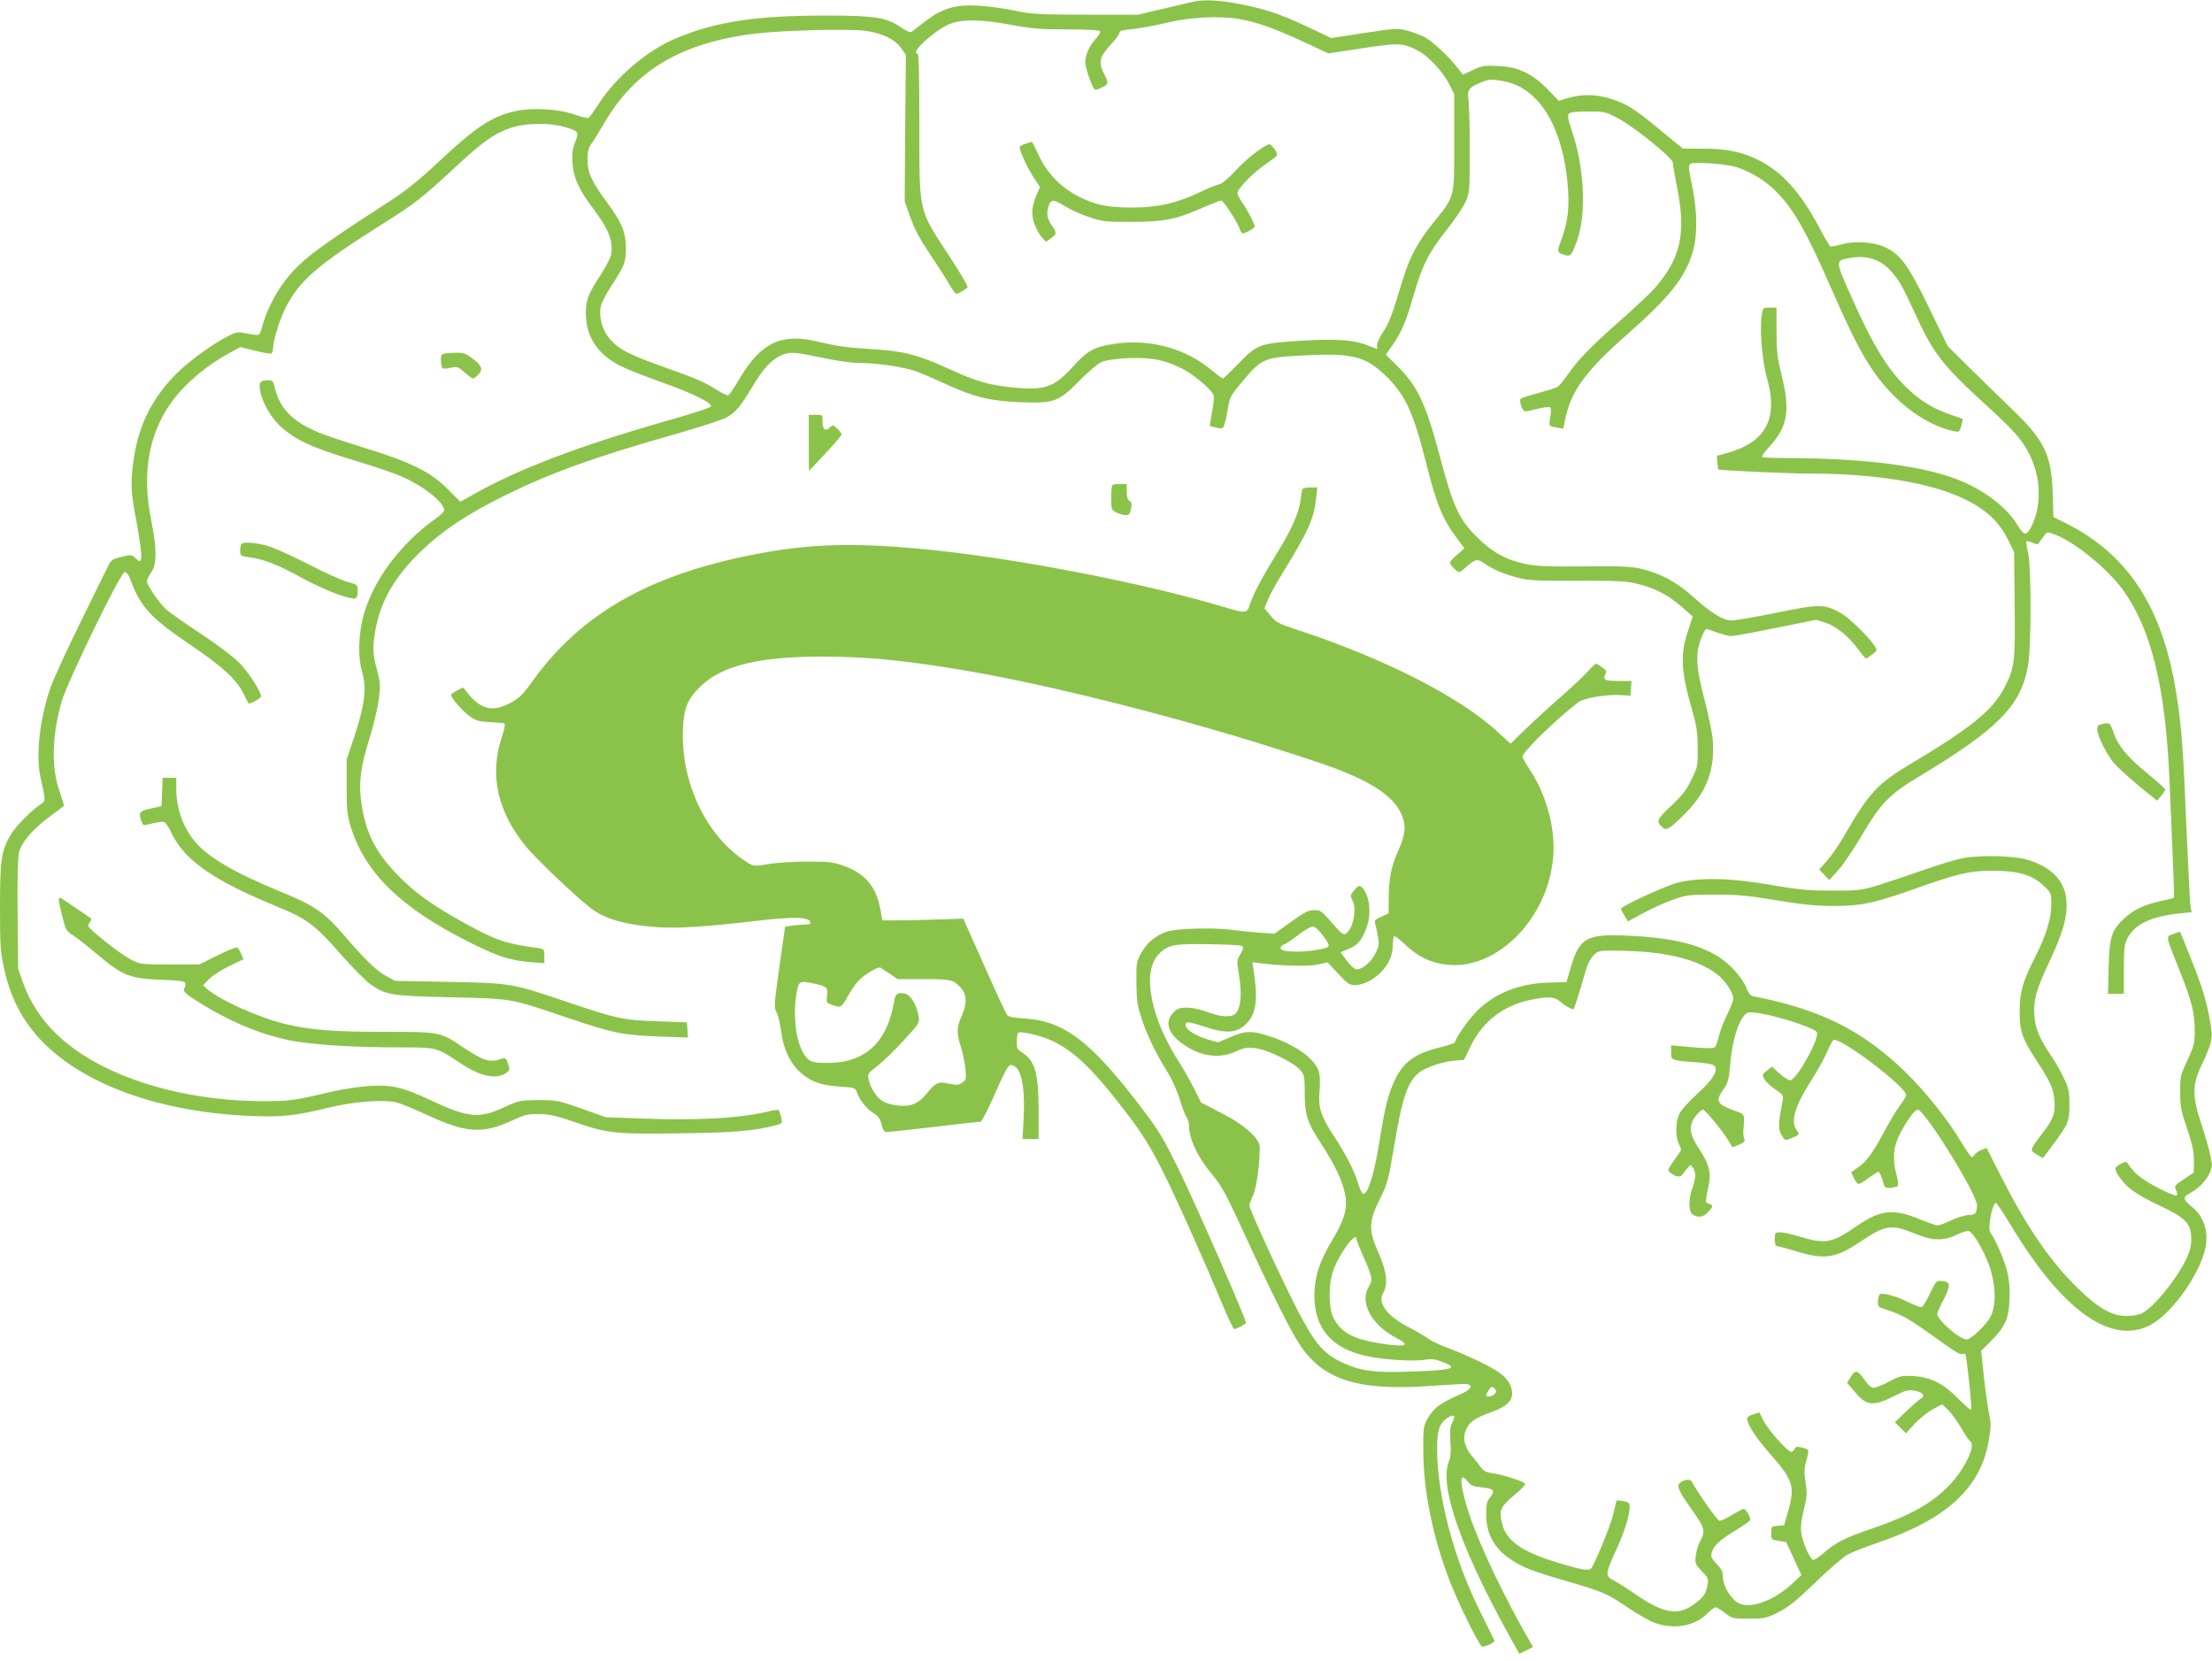 <?xml version="1.0" standalone="no"?>
<!DOCTYPE svg PUBLIC "-//W3C//DTD SVG 20010904//EN"
 "http://www.w3.org/TR/2001/REC-SVG-20010904/DTD/svg10.dtd">
<svg version="1.0" xmlns="http://www.w3.org/2000/svg"
 width="1280pt" height="961pt" viewBox="0 0 1280 961"
 preserveAspectRatio="xMidYMid meet">
<g transform="translate(0,961) scale(0.1,-0.1)"
fill="#8bc34a" stroke="none">
<path d="M6900 9599 c-19 -4 -98 -23 -175 -41 l-140 -33 -305 0 c-278 1 -314
3 -410 24 -58 12 -151 25 -206 28 -134 8 -210 -14 -308 -89 -38 -29 -74 -57
-81 -62 -7 -6 -30 4 -63 27 -82 56 -151 67 -424 67 -415 0 -642 -34 -877 -132
-165 -69 -347 -223 -448 -381 -26 -40 -51 -75 -56 -78 -5 -4 -42 4 -81 18 -94
33 -251 42 -349 19 -136 -32 -226 -93 -447 -300 -107 -100 -179 -158 -273
-219 -444 -286 -530 -353 -623 -483 -50 -69 -97 -168 -115 -238 -6 -25 -16
-49 -21 -52 -6 -4 -36 -1 -67 6 -54 11 -60 11 -108 -13 -93 -47 -228 -145
-301 -218 -139 -138 -218 -295 -247 -487 -18 -121 -18 -185 0 -287 35 -189 48
-283 41 -300 -6 -17 -8 -17 -31 5 -23 22 -26 22 -82 8 -54 -13 -60 -17 -80
-58 -12 -25 -85 -173 -162 -330 -77 -157 -154 -324 -170 -372 -62 -180 -85
-391 -56 -518 30 -132 30 -134 -2 -155 -49 -32 -144 -128 -170 -172 -55 -94
-63 -146 -63 -419 0 -231 2 -260 25 -364 31 -139 83 -251 163 -352 230 -289
698 -472 1267 -495 180 -7 252 1 445 48 147 36 321 49 397 30 26 -7 106 -40
176 -73 222 -103 319 -110 488 -32 76 35 92 39 160 38 62 -1 100 -10 207 -47
187 -65 235 -70 614 -64 314 4 423 14 549 47 36 10 37 11 29 46 -5 20 -11 38
-14 41 -3 3 -25 1 -49 -5 -161 -41 -415 -56 -732 -44 l-220 8 -140 50 c-136
47 -143 49 -250 49 -108 -1 -112 -2 -201 -43 -141 -65 -207 -59 -419 41 -165
77 -224 91 -355 84 -58 -4 -154 -18 -215 -32 -229 -54 -247 -56 -407 -56 -299
1 -591 57 -833 160 -288 123 -471 298 -552 526 l-28 80 -3 317 c-2 206 1 330
8 356 15 59 77 132 172 203 46 34 85 64 87 66 3 2 -8 38 -23 81 -50 138 -46
324 10 521 33 115 342 750 365 751 10 0 22 -14 29 -32 62 -169 118 -231 349
-387 188 -127 269 -201 311 -286 14 -27 26 -52 28 -54 5 -9 72 29 72 40 0 29
-71 138 -125 194 -36 36 -127 105 -221 167 -88 58 -177 120 -199 139 -41 36
-115 143 -115 166 0 8 11 31 25 51 34 49 33 135 -1 307 -52 260 -16 482 109
665 73 107 203 220 340 295 l68 37 85 -21 c47 -12 89 -19 95 -16 5 4 9 16 9
29 0 42 36 161 69 228 80 162 183 252 566 493 182 114 230 152 410 319 167
156 236 205 333 237 85 28 219 30 307 5 85 -25 86 -27 63 -89 -16 -41 -19 -67
-15 -123 6 -84 37 -152 121 -263 89 -118 116 -189 102 -265 -4 -19 -30 -70
-58 -113 -74 -113 -88 -148 -88 -225 0 -135 68 -239 200 -305 36 -18 141 -60
234 -93 176 -62 291 -118 291 -140 0 -8 -95 -39 -260 -86 -508 -145 -862 -280
-1125 -430 l-66 -37 -74 74 c-100 100 -215 156 -484 239 -110 34 -226 72 -258
86 -161 67 -233 143 -262 277 -5 21 -12 27 -34 27 -45 0 -55 -12 -47 -59 11
-65 61 -154 113 -203 90 -84 185 -128 452 -208 93 -28 203 -65 243 -82 131
-55 257 -153 257 -200 0 -8 -19 -28 -43 -44 -214 -152 -374 -369 -427 -578
-26 -105 -29 -233 -5 -311 27 -93 17 -189 -41 -365 l-48 -145 0 -150 c-1 -114
3 -165 17 -215 77 -280 288 -490 700 -695 164 -81 229 -102 350 -112 l77 -6 0
41 c0 39 -2 41 -32 46 -196 27 -241 42 -433 147 -176 97 -274 166 -371 263
-140 140 -200 258 -224 439 -15 114 -3 204 50 371 22 70 45 169 52 219 10 84
9 99 -10 170 -26 91 -27 138 -8 241 32 165 113 303 265 449 126 121 269 215
486 322 269 132 514 220 975 351 146 42 284 86 306 100 53 30 80 63 148 177
60 102 112 158 168 182 51 21 74 19 236 -15 88 -19 172 -30 219 -30 97 0 251
-23 323 -48 31 -11 110 -45 177 -76 159 -73 252 -96 424 -103 198 -8 226 2
345 124 53 54 108 100 130 109 25 11 80 18 154 22 131 5 205 -9 307 -59 61
-29 164 -114 183 -150 7 -12 5 -45 -6 -99 -8 -45 -14 -84 -12 -85 2 -2 20 -6
40 -10 36 -7 37 -6 47 32 6 21 14 63 19 94 8 50 17 66 82 143 108 129 127 137
324 148 302 18 381 0 497 -109 118 -112 166 -212 239 -502 63 -251 96 -332
184 -450 l40 -53 -42 -37 c-23 -20 -42 -41 -42 -47 0 -12 42 -54 54 -54 5 0
26 16 47 35 45 40 60 43 97 16 50 -35 113 -62 190 -82 69 -18 107 -20 352 -19
244 0 284 -2 353 -20 99 -25 176 -66 252 -134 l60 -53 -29 -89 c-44 -135 -39
-227 26 -454 25 -86 31 -125 32 -215 1 -109 0 -112 -37 -187 -29 -60 -54 -92
-118 -152 -84 -79 -88 -90 -45 -126 21 -17 45 -1 134 90 121 122 169 257 152
431 -5 41 -25 138 -45 215 -49 184 -55 260 -26 347 13 37 28 67 34 67 7 0 36
-9 65 -20 29 -11 65 -20 80 -20 15 0 131 21 259 47 l232 47 55 -17 c61 -20
134 -79 191 -157 20 -28 40 -50 43 -50 4 0 20 11 37 24 29 23 29 24 12 50 -37
55 -148 163 -195 189 -97 53 -121 53 -371 2 -124 -25 -241 -45 -260 -45 -50 0
-120 43 -221 135 -94 84 -182 133 -295 162 -60 15 -108 18 -334 16 -207 -2
-280 1 -339 13 -115 24 -195 67 -283 154 -106 104 -141 180 -218 473 -82 308
-131 410 -254 528 l-58 57 34 48 c56 79 83 142 126 292 51 177 87 249 193 383
46 58 95 130 108 160 24 53 25 60 25 304 0 138 -4 269 -8 292 -9 52 7 71 78
98 41 16 56 17 111 8 88 -15 147 -48 210 -115 94 -102 156 -272 175 -479 12
-137 3 -221 -36 -326 -27 -71 -26 -76 23 -89 31 -9 38 0 69 87 53 150 41 419
-29 625 -25 75 -29 97 -19 107 8 8 46 12 110 12 96 0 101 -1 175 -40 93 -49
316 -230 316 -256 0 -11 12 -78 26 -151 52 -263 18 -408 -136 -581 -24 -27
-111 -108 -194 -182 -170 -149 -247 -229 -306 -315 -22 -33 -49 -64 -60 -70
-10 -5 -60 -21 -111 -35 -51 -13 -96 -28 -99 -32 -12 -14 10 -73 26 -73 9 0
43 7 76 16 35 8 65 11 69 7 5 -5 5 -30 0 -56 -9 -53 -10 -52 39 -61 l36 -6 12
59 c33 157 119 276 350 479 253 223 339 330 385 477 31 99 30 242 -2 393 -20
96 -22 115 -10 124 18 12 189 2 256 -16 77 -21 168 -73 232 -135 105 -103 179
-229 326 -566 162 -371 237 -498 370 -630 103 -103 229 -176 342 -200 30 -6
32 -4 42 31 6 21 9 39 8 40 -1 1 -35 13 -75 27 -101 35 -173 80 -252 157 -113
111 -197 251 -324 539 -87 196 -87 193 2 209 91 16 171 -8 228 -70 51 -55 71
-89 143 -246 110 -241 161 -306 426 -547 151 -138 199 -193 240 -277 43 -88
59 -178 50 -273 -7 -80 -48 -178 -75 -182 -9 -2 -27 18 -45 48 -66 112 -217
221 -384 278 -213 73 -540 110 -962 111 -69 0 -129 3 -132 6 -4 4 15 31 42 60
105 115 121 206 72 407 -27 111 -31 147 -31 263 l0 134 -39 0 c-40 0 -40 0
-47 -46 -12 -84 3 -262 30 -359 68 -237 -4 -372 -229 -436 l-60 -16 3 -39 c2
-21 4 -40 5 -40 6 -6 409 -24 533 -24 303 0 580 -36 770 -99 194 -65 307 -150
371 -279 l38 -76 3 -298 c4 -334 0 -370 -56 -480 -67 -134 -188 -234 -545
-447 -196 -118 -241 -166 -390 -425 -27 -46 -69 -107 -94 -135 l-46 -52 29
-30 29 -31 51 56 c28 30 88 120 135 198 114 194 161 242 345 352 446 269 579
404 619 633 20 108 20 563 1 653 -8 36 -12 67 -10 69 2 2 18 -2 35 -9 27 -11
33 -11 40 2 4 8 17 25 27 38 19 24 19 24 64 7 117 -45 306 -200 394 -322 164
-229 245 -562 268 -1100 24 -553 29 -676 25 -680 -3 -2 -36 -10 -74 -18 -97
-21 -156 -49 -211 -99 -75 -69 -88 -107 -92 -285 l-4 -153 46 0 46 0 0 140 c0
121 3 146 20 180 42 83 137 128 308 146 l64 6 -6 32 c-3 17 -12 193 -21 391
-21 519 -30 644 -61 840 -79 499 -277 806 -640 988 l-72 36 -4 138 c-7 222
-47 305 -233 483 -65 63 -177 172 -247 241 l-127 126 -110 226 c-121 248 -166
308 -258 349 -66 29 -173 35 -247 14 -31 -9 -61 -14 -66 -11 -4 3 -34 54 -65
113 -106 199 -215 320 -350 386 -95 48 -184 66 -324 66 l-113 0 -107 88 c-136
114 -194 155 -256 181 -106 44 -200 52 -297 25 l-58 -17 -63 65 c-91 93 -171
131 -287 136 -79 4 -94 2 -147 -23 l-58 -27 -30 39 c-55 70 -150 158 -195 180
-25 12 -70 29 -101 37 -53 13 -68 12 -246 -15 l-190 -29 -124 59 c-184 87
-276 116 -459 147 -94 15 -167 16 -220 3z m276 -100 c95 -16 208 -57 365 -130
l146 -68 197 30 c213 32 234 31 321 -14 58 -29 148 -126 181 -194 l29 -58 0
-280 c0 -328 6 -306 -127 -471 -88 -111 -133 -196 -173 -329 -58 -194 -78
-248 -113 -298 -19 -29 -35 -62 -34 -74 l2 -23 -49 19 c-86 35 -188 42 -385
30 -245 -15 -260 -20 -367 -130 -47 -49 -89 -89 -93 -89 -4 0 -34 23 -67 50
-152 126 -353 180 -560 151 -117 -17 -156 -39 -244 -136 -106 -117 -163 -136
-350 -116 -139 15 -199 32 -365 107 -182 83 -257 102 -446 114 -153 10 -196
16 -314 44 -209 50 -328 -7 -451 -216 -29 -50 -58 -92 -65 -95 -6 -2 -37 12
-68 32 -71 45 -114 64 -306 132 -199 71 -258 101 -308 158 -46 52 -68 127 -56
190 3 20 32 76 63 123 74 112 84 138 83 221 -1 88 -26 147 -106 255 -92 125
-116 176 -116 251 0 50 5 69 24 96 14 19 45 70 71 114 177 307 445 467 870
520 162 20 553 30 649 16 95 -14 169 -51 203 -103 l25 -36 -4 -424 -3 -423 28
-79 c32 -89 53 -130 148 -271 36 -55 77 -119 90 -142 13 -24 29 -43 34 -43 8
0 36 15 63 36 7 4 -32 71 -115 198 -169 258 -163 233 -163 748 0 265 -3 408
-10 408 -47 0 87 126 178 168 71 32 181 32 365 -2 116 -22 168 -26 322 -26
122 0 186 -4 191 -11 3 -6 -8 -25 -24 -42 -36 -38 -62 -94 -62 -136 0 -29 30
-120 49 -151 9 -12 14 -12 45 3 42 19 43 25 16 77 -35 68 -28 100 35 169 31
32 54 65 53 72 -2 10 19 16 77 21 44 5 134 21 200 37 133 32 308 41 421 20z"/>
<path d="M5933 8778 c-18 -6 -33 -15 -33 -20 0 -21 50 -129 83 -177 l35 -53
-18 -41 c-32 -72 -35 -128 -10 -183 11 -27 30 -59 42 -71 l21 -22 28 20 c35
25 36 30 4 77 -27 39 -31 74 -15 116 13 34 26 33 96 -9 33 -20 95 -48 139 -62
74 -25 92 -27 245 -27 188 1 255 14 413 84 51 22 97 40 104 40 13 0 97 -131
108 -167 3 -13 11 -23 16 -23 18 0 69 30 69 41 0 14 -38 88 -71 136 -16 23
-29 48 -29 55 0 25 99 126 166 170 35 23 64 46 64 51 0 21 -36 67 -48 62 -42
-16 -131 -86 -193 -153 -42 -45 -81 -78 -93 -78 -11 -1 -64 -22 -117 -48 -131
-62 -237 -86 -388 -87 -78 0 -141 6 -183 16 -166 43 -294 146 -358 288 -19 42
-37 77 -40 76 -3 -1 -20 -6 -37 -11z"/>
<path d="M2567 7563 c-14 -4 -17 -13 -15 -46 3 -45 6 -46 65 -33 27 6 37 2 71
-28 22 -20 44 -36 49 -36 5 0 20 11 32 24 28 30 19 53 -41 96 -34 25 -50 30
-92 29 -28 -1 -59 -3 -69 -6z"/>
<path d="M4680 7048 l1 -163 94 100 c52 55 94 105 95 111 0 6 -11 21 -25 34
-24 22 -26 23 -44 6 -27 -24 -41 -12 -41 35 0 39 0 39 -40 39 l-40 0 0 -162z"/>
<path d="M6437 6803 c-4 -3 -7 -37 -7 -74 0 -66 1 -69 30 -84 16 -8 40 -15 53
-15 21 0 26 6 32 37 5 28 3 38 -9 45 -11 6 -16 23 -16 53 l0 45 -38 0 c-21 0
-42 -3 -45 -7z"/>
<path d="M7536 6778 c-3 -7 -7 -35 -10 -61 -9 -74 -52 -170 -136 -307 -83
-133 -140 -241 -159 -302 -15 -46 -25 -47 -135 -14 -451 136 -1163 276 -1676
331 -424 45 -691 42 -986 -10 -654 -115 -1071 -347 -1361 -758 -41 -57 -69
-86 -107 -107 -119 -68 -191 -48 -283 80 -5 6 -73 -32 -73 -41 0 -17 69 -96
108 -123 36 -26 54 -31 115 -34 40 -2 77 -5 84 -7 8 -3 4 -27 -14 -82 -70
-217 -26 -423 135 -624 64 -80 325 -327 398 -376 80 -55 203 -87 374 -98 111
-7 277 3 550 35 243 29 330 26 330 -12 0 -4 -17 -8 -37 -8 -21 0 -54 -3 -74
-6 l-36 -6 -33 -232 c-31 -221 -32 -234 -16 -264 9 -18 21 -66 26 -108 13
-103 51 -184 112 -239 60 -54 119 -75 230 -82 86 -6 87 -6 98 -36 15 -44 58
-96 97 -119 25 -15 36 -31 44 -64 9 -33 16 -44 31 -44 10 0 134 14 275 30 140
17 261 30 267 30 7 0 45 74 85 166 63 141 77 165 94 162 56 -8 80 -116 70
-315 l-6 -113 46 0 47 0 0 163 c0 217 -21 291 -95 337 -29 18 -32 25 -31 64 0
24 4 47 7 50 13 13 140 -17 204 -49 131 -64 241 -173 440 -436 76 -101 123
-177 183 -295 85 -168 235 -502 347 -771 37 -90 72 -163 77 -163 12 0 68 29
68 36 0 24 -285 674 -385 879 -95 194 -119 233 -217 362 -293 386 -450 507
-680 520 -60 4 -92 10 -100 20 -7 8 -67 137 -133 287 l-121 271 -149 -5 c-83
-3 -188 -5 -234 -5 l-85 0 -12 66 c-24 129 -88 205 -210 249 -61 22 -85 25
-209 25 -77 0 -179 -6 -226 -14 -85 -14 -88 -13 -123 8 -237 147 -388 461
-374 777 5 120 29 174 107 248 125 116 336 167 691 167 264 0 470 -20 815 -77
568 -95 1433 -320 2089 -544 266 -91 409 -182 456 -292 28 -65 23 -116 -18
-208 -41 -91 -55 -160 -56 -270 l-1 -95 -43 -19 c-31 -14 -41 -24 -36 -35 3
-9 11 -41 16 -72 10 -52 9 -61 -13 -105 -25 -52 -80 -97 -112 -92 -10 2 -35
24 -54 50 l-35 48 44 19 c52 22 71 42 99 106 39 88 27 211 -24 254 -12 9 -19
6 -40 -19 -24 -29 -25 -31 -10 -61 27 -54 -1 -177 -45 -194 -8 -3 -27 11 -45
32 -92 106 -93 108 -134 107 -31 0 -55 -12 -133 -68 l-95 -68 -80 5 c-44 3
-123 11 -175 18 -110 13 -319 7 -370 -12 -63 -22 -115 -65 -145 -121 -29 -51
-30 -58 -29 -173 1 -103 5 -132 29 -205 31 -96 81 -200 149 -310 26 -41 58
-112 72 -159 14 -47 32 -94 40 -105 8 -11 14 -32 14 -46 1 -83 52 -190 146
-300 43 -51 75 -112 175 -329 144 -315 263 -553 317 -636 136 -210 341 -275
772 -243 96 7 185 12 198 10 40 -6 24 -32 -35 -58 -122 -53 -160 -82 -196
-149 -20 -36 -22 -54 -21 -185 1 -228 57 -500 154 -750 49 -127 169 -370 186
-377 14 -5 77 25 72 35 -2 4 -40 81 -85 172 -151 305 -245 659 -247 935 -1
111 15 156 66 185 35 19 42 10 22 -30 -13 -25 -15 -50 -11 -112 4 -57 1 -90
-9 -114 -56 -135 64 -488 332 -976 l76 -137 40 20 39 20 -24 42 c-134 231
-276 527 -338 705 -62 180 -70 280 -18 213 21 -27 33 -32 87 -37 69 -8 76 -18
42 -61 -16 -20 -20 -41 -20 -97 1 -112 46 -195 143 -259 70 -47 126 -68 329
-127 205 -60 229 -70 349 -152 53 -36 121 -75 153 -87 113 -42 238 -19 310 58
17 17 36 31 43 31 8 0 32 -15 55 -32 39 -32 43 -33 137 -33 92 0 101 2 172 37
59 30 101 64 214 172 76 74 160 147 186 161 26 14 107 46 180 71 395 135 591
316 637 589 13 76 14 101 4 146 -7 30 -21 126 -31 214 l-17 159 52 52 c86 86
108 132 112 242 3 66 -1 114 -13 165 -16 66 -71 193 -97 224 -18 22 10 173 32
173 4 0 43 -58 86 -129 294 -490 576 -693 802 -580 138 69 317 332 329 483 7
82 -24 157 -86 206 -49 40 -51 54 -11 75 49 26 95 72 115 115 17 37 17 48 6
103 -7 34 -30 116 -52 181 -54 164 -54 226 -1 340 63 133 68 156 53 244 -19
120 -46 208 -112 374 -33 84 -62 154 -64 156 -1 2 -19 -4 -40 -12 -43 -18 -46
-2 37 -210 71 -178 88 -246 88 -350 0 -72 -4 -87 -42 -170 -41 -88 -43 -94
-42 -186 0 -83 5 -109 40 -210 30 -90 39 -130 39 -185 l0 -69 -57 -38 c-54
-36 -57 -40 -46 -63 6 -14 8 -28 4 -32 -4 -4 -50 14 -102 41 -93 47 -144 87
-175 135 -15 23 -16 23 -47 7 -40 -20 -40 -32 -2 -84 40 -56 93 -93 218 -153
163 -77 192 -108 192 -199 0 -40 -8 -71 -29 -115 -57 -118 -185 -275 -255
-313 -18 -9 -55 -16 -87 -16 -90 -1 -172 47 -299 174 -154 154 -285 347 -432
636 l-82 162 -28 -10 c-16 -6 -34 -19 -42 -29 -12 -18 -14 -18 -28 -2 -8 10
-32 47 -54 83 -73 123 -212 296 -326 405 -246 237 -491 357 -874 431 -14 2
-27 19 -39 49 -9 26 -41 72 -71 104 -116 126 -298 184 -624 198 -233 10 -273
-15 -324 -196 l-21 -73 -100 -3 c-169 -5 -303 -56 -410 -156 -48 -46 -124
-150 -137 -191 -2 -5 -40 -17 -86 -28 -144 -35 -212 -84 -263 -194 -38 -82
-54 -148 -89 -364 -30 -184 -67 -298 -93 -289 -6 2 -19 29 -28 60 -22 73 -71
169 -144 280 -74 114 -88 159 -79 258 4 49 2 89 -5 111 -24 74 -135 153 -283
202 -100 34 -144 33 -229 -5 l-70 -30 -57 16 c-93 27 -157 78 -123 100 5 3 51
-8 100 -25 135 -45 198 -37 254 29 48 57 56 138 30 305 l-6 39 54 -7 c131 -16
277 -18 328 -6 l53 12 62 -66 c53 -57 66 -66 96 -66 48 1 108 30 152 76 46 48
68 100 68 157 0 24 3 47 7 50 3 4 32 -17 63 -47 69 -66 138 -102 222 -115 315
-51 637 291 638 676 0 148 -52 320 -135 446 -25 38 -45 73 -45 79 0 27 193
215 323 315 32 24 164 47 248 41 l54 -3 3 43 3 42 -75 0 c-79 0 -93 7 -76 39
8 16 5 23 -19 40 -16 12 -32 21 -36 21 -4 0 -27 -22 -52 -50 -24 -27 -95 -93
-156 -146 -62 -54 -151 -136 -199 -182 l-87 -85 -73 67 c-220 205 -671 433
-1177 597 -92 30 -107 39 -139 77 l-35 42 18 45 c9 25 46 94 83 153 155 253
184 317 198 440 l7 62 -42 0 c-25 0 -43 -5 -45 -12z m117 -2578 c42 -56 44
-66 20 -74 -99 -29 -263 -30 -263 -1 0 8 9 16 19 20 11 3 48 28 83 55 34 27
72 49 83 49 14 1 34 -17 58 -49z m-466 -63 c10 -6 8 -17 -9 -47 -21 -36 -22
-42 -10 -109 23 -136 10 -228 -33 -245 -32 -12 -84 -6 -149 19 -39 15 -87 25
-117 25 -43 0 -55 -5 -80 -29 -53 -54 -29 -126 65 -188 98 -66 205 -80 296
-37 46 21 64 25 110 20 69 -6 227 -83 264 -127 24 -29 26 -37 26 -135 0 -126
13 -166 100 -299 75 -117 117 -204 132 -278 18 -85 1 -149 -72 -271 -75 -125
-104 -213 -104 -321 -1 -202 114 -323 345 -359 106 -17 244 -23 304 -12 29 5
54 1 90 -13 100 -38 66 -49 -195 -57 -194 -7 -276 4 -377 50 -118 55 -165 111
-275 326 -98 192 -268 564 -268 584 0 9 9 35 20 57 19 37 39 174 40 279 0 53
-86 131 -228 203 l-112 58 -41 82 c-23 45 -61 113 -85 150 -166 257 -217 519
-121 624 53 56 88 64 292 60 99 -1 186 -6 192 -10z m2361 -37 c176 -19 301
-60 391 -129 42 -31 91 -106 91 -137 0 -13 -15 -54 -34 -91 -19 -37 -41 -94
-49 -126 -9 -33 -18 -62 -22 -65 -8 -9 -65 -8 -167 2 l-88 8 0 -40 c0 -48 2
-48 143 -58 60 -4 101 -12 108 -20 23 -28 -9 -81 -98 -161 -47 -43 -94 -95
-104 -115 -24 -46 -25 -137 -3 -179 14 -28 14 -33 0 -52 -9 -12 -28 -39 -42
-60 -24 -37 -25 -39 -7 -53 33 -25 56 -28 70 -8 7 11 21 28 30 38 15 19 16 19
29 1 18 -25 18 -63 -2 -116 -24 -66 -24 -137 0 -155 30 -22 64 -17 91 14 30
33 30 39 4 47 -23 8 -23 5 0 115 14 65 -2 122 -57 203 -58 87 -63 133 -19 190
15 20 34 37 41 37 13 0 115 -124 152 -186 l19 -32 38 15 c29 12 36 19 31 32
-5 9 -7 30 -6 46 8 107 14 94 -61 123 -91 33 -100 53 -57 115 29 41 34 56 42
149 10 117 37 218 71 269 21 30 28 34 63 31 102 -8 349 -85 367 -114 20 -31
-117 -278 -154 -278 -11 0 -39 18 -62 39 l-43 40 -29 -23 c-28 -22 -29 -25
-15 -50 8 -15 36 -41 63 -59 41 -27 48 -35 44 -57 -30 -156 -30 -171 -1 -218
14 -21 16 -21 51 -7 48 20 48 20 29 47 -35 50 -10 137 80 279 37 57 79 132 94
167 15 35 32 68 38 74 28 28 422 -269 422 -318 0 -8 -16 -34 -35 -59 -19 -25
-55 -85 -81 -133 -73 -136 -111 -191 -159 -224 l-43 -31 16 -33 c8 -19 21 -34
28 -34 7 0 33 16 58 35 26 19 50 35 56 35 5 0 15 -21 23 -47 13 -46 14 -48 47
-45 19 1 38 6 42 10 4 4 1 32 -7 62 -25 92 -20 161 16 233 40 80 89 147 106
147 40 0 343 -488 343 -553 0 -46 -10 -57 -49 -57 -20 0 -65 -14 -99 -30 -35
-17 -71 -30 -80 -30 -10 0 -55 16 -101 35 -154 63 -228 56 -361 -35 -149 -103
-185 -110 -331 -66 -47 14 -99 26 -117 26 -31 0 -32 -2 -32 -40 0 -27 4 -40
14 -40 7 0 57 -14 111 -30 162 -50 228 -40 369 55 146 98 181 103 310 50 108
-45 172 -47 250 -8 29 14 61 23 70 20 26 -10 88 -117 118 -203 37 -108 40
-222 8 -289 -23 -47 -114 -135 -140 -135 -40 0 -170 113 -170 149 0 6 16 42
36 80 43 83 42 105 -6 109 -35 3 -36 2 -70 -68 -19 -39 -39 -75 -46 -80 -7 -6
-35 3 -79 25 -74 37 -155 59 -168 45 -5 -4 -10 -22 -10 -40 -2 -30 1 -33 53
-49 80 -25 132 -55 245 -136 147 -106 176 -124 190 -119 7 3 15 2 18 -3 8 -14
40 -314 33 -320 -3 -3 -36 25 -73 63 -88 90 -158 125 -258 132 -70 4 -78 3
-144 -32 -38 -20 -79 -36 -90 -36 -12 0 -32 17 -50 44 -41 59 -55 63 -81 20
l-22 -34 43 -51 c69 -83 107 -88 225 -29 70 36 86 40 123 34 47 -8 65 -31 35
-47 -10 -6 -48 -39 -84 -73 l-65 -63 32 -32 32 -32 50 55 c28 30 75 68 105 84
l55 29 34 -33 c19 -18 54 -67 78 -108 24 -41 47 -74 51 -74 5 0 8 -12 8 -26 0
-46 -59 -152 -122 -219 -104 -111 -224 -179 -458 -260 -154 -52 -208 -80 -279
-142 -28 -24 -55 -41 -61 -38 -21 13 -62 110 -67 159 -4 35 1 79 16 135 18 73
19 91 9 155 -9 60 -8 80 5 126 9 30 13 58 9 62 -4 4 -22 11 -40 14 -24 5 -33
3 -38 -10 -3 -9 -12 -16 -19 -16 -20 0 -133 126 -160 180 l-24 48 -36 -11
c-19 -5 -35 -16 -35 -24 0 -34 50 -111 132 -204 135 -153 146 -188 105 -334
l-23 -80 -37 -3 c-36 -3 -37 -4 -37 -42 0 -38 1 -39 43 -45 l43 -7 44 -96 44
-95 -59 -55 c-104 -95 -237 -142 -304 -108 -44 23 -91 100 -91 151 0 31 -7 46
-36 76 -29 29 -35 43 -30 62 10 42 44 75 132 128 47 28 88 57 91 64 5 15 -24
65 -38 65 -4 0 -34 -16 -66 -35 -32 -19 -65 -35 -73 -34 -12 0 -123 158 -161
228 -11 22 -73 2 -77 -25 -2 -11 14 -45 34 -75 21 -30 52 -76 71 -103 46 -67
50 -90 24 -137 -12 -21 -25 -61 -28 -88 -5 -48 -4 -51 34 -91 39 -40 40 -42
32 -88 -7 -36 -17 -55 -46 -80 -110 -97 -195 -88 -379 41 -44 30 -96 63 -116
73 -50 24 -49 39 12 171 50 109 80 205 80 254 0 23 -5 28 -36 34 -20 3 -38 5
-39 3 -2 -2 -10 -35 -18 -73 -12 -57 -88 -245 -126 -315 -12 -21 -50 -16 -188
26 -221 66 -310 130 -333 237 -16 70 -6 90 73 157 36 30 65 59 63 64 -3 13
-128 54 -188 62 -36 5 -54 13 -66 31 -9 13 -33 44 -54 68 -46 56 -57 110 -31
161 19 40 54 62 146 95 82 29 117 62 117 107 0 43 -23 82 -71 118 -44 34 -190
104 -299 144 -47 17 -99 42 -116 55 -17 13 -64 41 -105 62 -133 68 -190 144
-155 203 29 50 21 121 -26 229 -60 135 -59 181 6 312 45 91 50 110 82 300 48
288 78 377 144 432 37 31 145 67 213 71 l48 3 40 82 c69 141 188 233 346 266
98 21 137 19 170 -9 27 -23 66 -46 77 -46 5 0 37 101 72 225 10 35 28 70 45
87 26 27 31 28 129 28 55 0 144 -5 198 -10z m-4398 -125 l44 -30 150 0 c158 0
172 -3 214 -48 37 -39 39 -94 8 -162 -31 -69 -32 -100 -5 -185 11 -36 23 -93
26 -126 5 -58 4 -63 -19 -78 -21 -14 -33 -15 -76 -6 -61 14 -77 7 -127 -54
-49 -61 -93 -80 -166 -73 -33 3 -73 14 -92 26 -35 22 -71 77 -81 127 -7 30 -3
35 53 78 33 26 101 92 151 147 91 100 92 100 85 142 -10 60 -45 120 -75 127
-42 11 -59 1 -65 -39 -40 -242 -167 -361 -387 -361 -91 0 -108 7 -138 55 -45
73 -62 218 -41 348 11 69 19 73 94 58 81 -17 90 -25 83 -73 -6 -34 -3 -39 16
-47 67 -25 63 -27 112 58 38 64 58 86 108 120 34 23 66 37 72 33 6 -4 31 -20
56 -37z m2700 -1536 c0 -6 16 -47 36 -92 56 -125 59 -142 35 -181 -56 -90 15
-222 157 -296 85 -44 65 -55 -70 -36 -172 25 -244 62 -291 149 -31 60 -31 208
2 287 43 106 131 219 131 169z m800 -893 c-13 -16 -50 -22 -50 -8 0 4 7 18 16
31 15 21 18 21 32 7 13 -12 13 -18 2 -30z"/>
<path d="M1397 6463 c-4 -3 -7 -21 -7 -38 0 -31 2 -33 52 -39 84 -11 165 -43
298 -116 69 -38 168 -83 219 -100 103 -35 111 -33 111 26 0 29 -3 32 -61 48
-33 9 -133 54 -222 100 -89 46 -193 93 -231 105 -66 21 -146 28 -159 14z"/>
<path d="M12165 5421 c-26 -6 -30 -11 -28 -36 3 -41 55 -142 98 -193 21 -23
84 -81 142 -129 l105 -86 24 29 c13 16 23 32 24 36 0 4 -47 46 -105 94 -118
97 -167 157 -195 236 -20 57 -21 58 -65 49z"/>
<path d="M938 5028 l-3 -82 -62 -14 c-67 -14 -73 -23 -54 -76 10 -24 10 -24
63 -10 29 7 60 11 68 8 8 -3 28 -32 43 -65 75 -157 243 -274 612 -425 168 -68
219 -106 365 -273 69 -78 147 -158 175 -177 88 -61 116 -66 465 -74 361 -9
338 -5 666 -116 272 -92 326 -103 537 -111 l168 -6 -3 44 -3 44 -170 6 c-201
7 -234 14 -530 114 -315 106 -317 107 -680 114 l-310 6 -53 29 c-54 30 -126
100 -229 221 -126 147 -177 183 -382 267 -268 110 -420 200 -495 291 -70 87
-106 191 -106 307 l0 60 -40 0 -39 0 -3 -82z"/>
<path d="M11359 4645 c-42 -8 -141 -38 -220 -66 -79 -28 -196 -67 -259 -87
-111 -34 -120 -35 -275 -35 -136 0 -189 4 -350 32 -240 42 -423 46 -550 13
-74 -20 -325 -136 -325 -150 0 -4 9 -22 20 -40 l20 -33 93 50 c50 27 128 62
172 77 75 26 91 28 240 28 134 0 192 -6 355 -33 149 -25 226 -32 325 -33 164
0 239 16 468 97 251 90 328 108 462 107 144 0 226 -25 290 -86 45 -42 45 -43
45 -110 0 -80 -29 -176 -94 -305 -72 -142 -89 -202 -89 -311 -1 -114 14 -158
96 -284 79 -121 98 -161 104 -221 9 -81 -3 -116 -63 -195 -81 -107 -80 -105
-38 -130 19 -12 36 -21 37 -19 2 2 28 38 59 79 87 117 93 133 93 230 0 74 -4
93 -32 152 -17 37 -49 93 -71 125 -71 105 -95 162 -100 239 -6 91 11 150 94
325 72 155 98 246 92 335 -7 115 -85 198 -227 240 -76 23 -273 28 -372 9z"/>
<path d="M340 4405 c0 -9 9 -53 21 -98 19 -78 23 -84 62 -109 23 -15 80 -59
127 -99 161 -136 195 -150 385 -158 148 -6 149 -7 130 -53 -5 -14 9 -28 72
-68 181 -116 362 -193 543 -230 118 -24 363 -40 628 -40 221 0 218 1 351 -88
122 -82 216 -101 274 -57 17 12 18 18 7 50 -10 31 -15 36 -34 30 -76 -25 -104
-16 -239 74 -116 79 -128 81 -436 81 -304 0 -431 10 -579 45 -154 37 -375 136
-451 201 l-26 23 35 36 c19 20 72 54 117 76 l82 39 -14 32 c-7 18 -18 34 -25
36 -6 2 -57 -19 -114 -47 l-103 -51 -170 0 c-169 0 -170 0 -229 30 -55 28
-235 169 -242 191 -2 5 2 17 9 25 8 10 9 18 3 22 -39 27 -161 110 -171 116 -8
4 -13 1 -13 -9z"/>
</g>
</svg>
